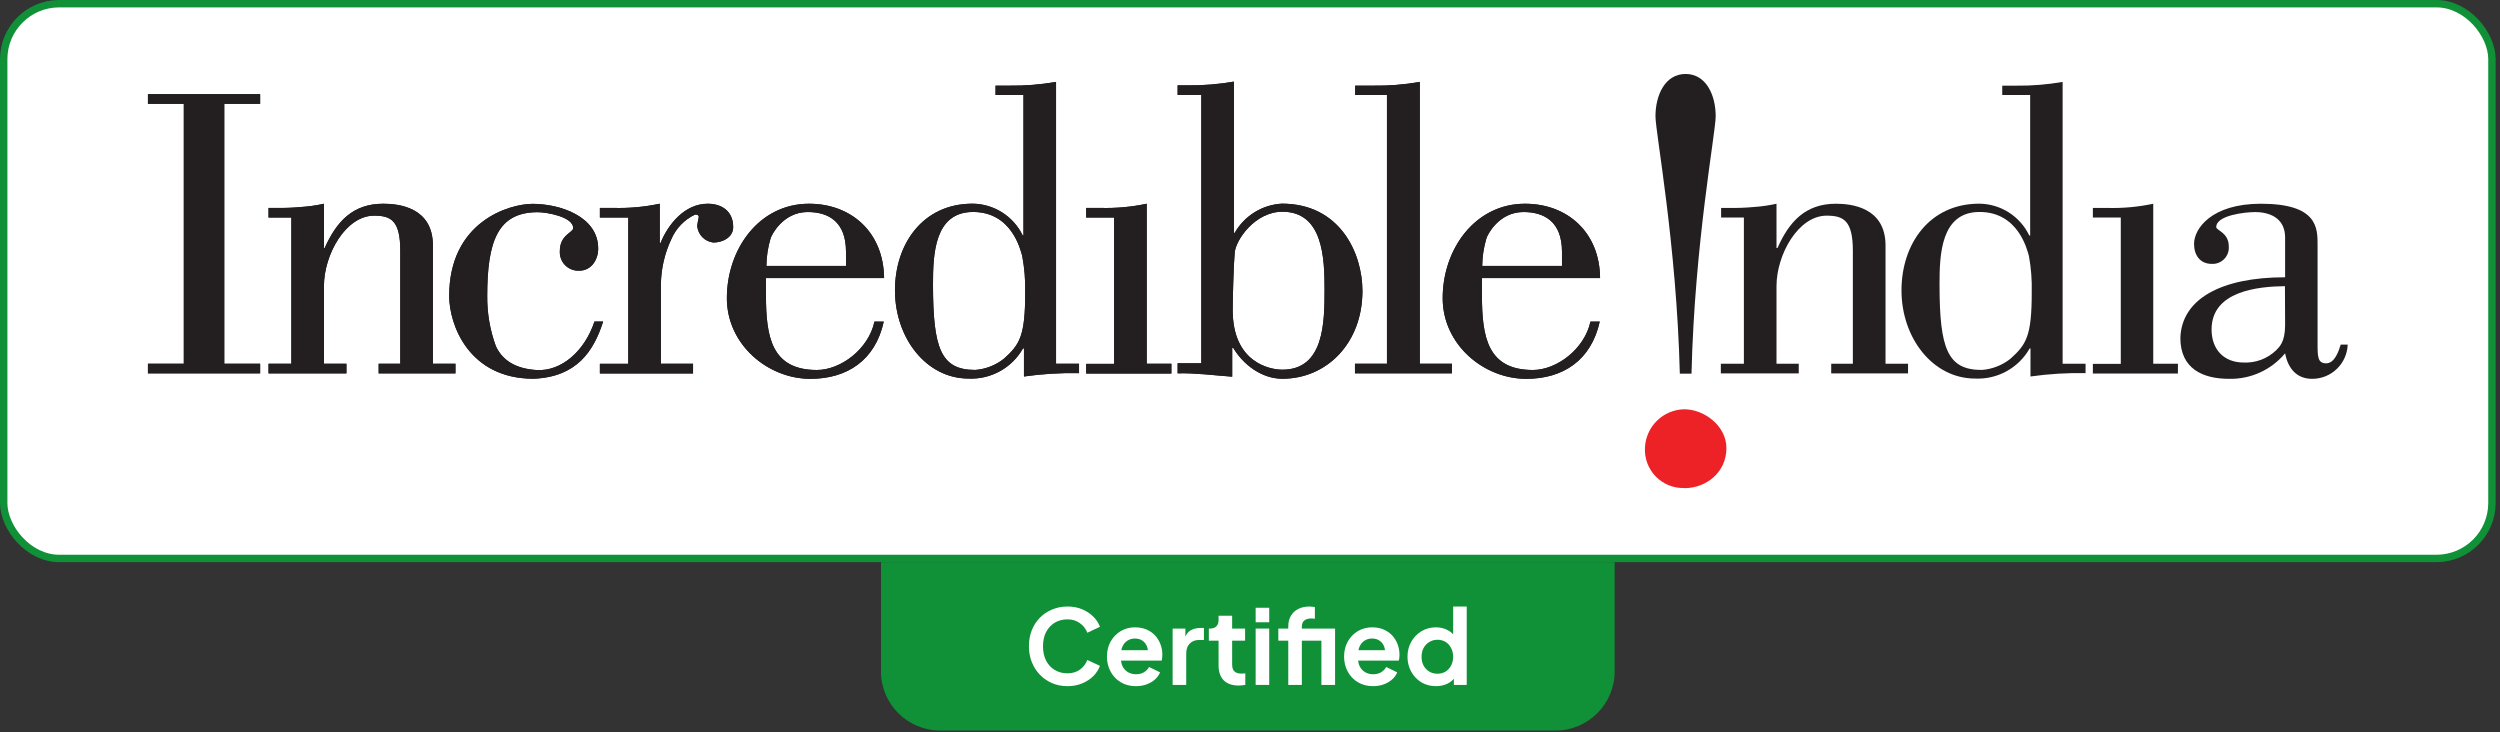 <svg width="338" height="99" viewBox="0 0 338 99" fill="none" xmlns="http://www.w3.org/2000/svg">
<rect x="0" y="0" width="338" height="99" fill="#333333" stroke="none"/>
<rect x="0.5" y="0.5" width="336.41" height="75.002" rx="7.5" fill="white"/>
<rect x="0.5" y="0.5" width="336.41" height="75.002" rx="7.5" stroke="#109138"/>
<path fill-rule="evenodd" clip-rule="evenodd" d="M235.737 49.181H232.657V50.485H243.191V49.181H240.184V38.681C240.184 34.439 243.111 29.157 246.958 29.157C249.204 29.157 250.506 29.772 250.506 33.897V49.181H247.58V50.485H257.967V49.181H254.924V33.194C254.924 27.992 250.243 27.545 248.209 27.545C244.091 27.545 241.889 29.97 240.316 33.531H240.184V27.545C239.149 27.777 238.098 27.926 237.039 27.992C235.984 28.09 234.924 28.129 233.864 28.109H232.694V29.406H235.773V49.188" fill="#231F20"/>
<path fill-rule="evenodd" clip-rule="evenodd" d="M274.309 34.6C274.608 36.238 274.735 37.903 274.69 39.568C274.69 45.429 273.958 46.579 271.815 48.499C270.703 49.387 269.349 49.916 267.931 50.016C263.293 50.016 262.225 47.136 262.225 38.439C262.225 34.432 262.393 28.658 267.638 28.658C272.883 28.658 274.075 33.787 274.309 34.6ZM278.867 49.173V11.074C276.78 11.438 274.664 11.607 272.546 11.58H270.703V12.84H274.478V31.831H274.353C273.74 30.554 272.781 29.475 271.586 28.716C270.392 27.957 269.009 27.549 267.594 27.537C260.879 27.537 257.082 32.959 257.082 39.26C257.082 45.7 261.318 51.181 267.031 51.181C268.517 51.251 269.993 50.908 271.296 50.189C272.599 49.47 273.678 48.403 274.412 47.107H274.521V50.902C276.988 50.551 279.478 50.399 281.968 50.448V49.173H278.867Z" fill="#231F20"/>
<path fill-rule="evenodd" clip-rule="evenodd" d="M294.455 50.485V49.181H291.119V27.545C289.043 27.987 286.921 28.176 284.799 28.109H282.956V29.413H286.73V49.195H282.956V50.499H294.455" fill="#231F20"/>
<path fill-rule="evenodd" clip-rule="evenodd" d="M316.467 46.587C316.174 47.547 315.625 49.122 314.492 49.122C313.358 49.122 313.336 48.221 313.336 46.528V33.077C313.336 30.82 313.336 27.545 305.677 27.545C298.962 27.545 296.635 30.937 296.635 32.967C296.635 34.549 297.491 35.678 299.027 35.678C299.339 35.694 299.651 35.644 299.942 35.53C300.233 35.416 300.497 35.241 300.715 35.017C300.933 34.793 301.101 34.525 301.207 34.231C301.314 33.937 301.356 33.623 301.332 33.311C301.332 31.435 299.635 31.157 299.635 30.703C299.635 29.069 303.643 28.673 304.879 28.673C306.855 28.673 308.947 29.465 308.947 32.117V37.487C300.308 37.487 294.953 40.418 294.785 45.686C294.785 49.862 297.828 51.218 301.368 51.218C302.809 51.25 304.239 50.957 305.551 50.359C306.863 49.762 308.024 48.876 308.947 47.767C309.349 49.862 310.541 51.218 312.604 51.218C313.848 51.22 315.045 50.739 315.942 49.875C316.838 49.011 317.365 47.832 317.41 46.587H316.445M308.947 43.927C308.947 46.301 308.149 46.924 307.71 47.378C307.128 47.935 306.438 48.367 305.684 48.648C304.929 48.929 304.125 49.053 303.321 49.012C300.746 49.012 299.005 47.32 299.005 44.55C299.005 39.356 305.253 38.733 308.925 38.689L308.947 43.927Z" fill="#231F20"/>
<path fill-rule="evenodd" clip-rule="evenodd" d="M35.172 49.175H30.322V14.037H35.172V12.732H20V14.037H24.85V49.175H20V50.48H35.172V49.175Z" fill="#231F20"/>
<path fill-rule="evenodd" clip-rule="evenodd" d="M39.392 49.181H36.305V50.485H46.839V49.181H43.796V38.681C43.796 34.439 46.722 29.157 50.577 29.157C52.823 29.157 54.118 29.772 54.118 33.897V49.181H51.192V50.485H61.579V49.181H58.529V33.194C58.529 27.992 53.847 27.545 51.813 27.545C47.68 27.545 45.493 29.97 43.898 33.531H43.796V27.545C42.754 27.777 41.694 27.926 40.629 27.992C39.583 28.09 38.533 28.13 37.483 28.109H36.305V29.406H39.392V49.188" fill="#231F20"/>
<path fill-rule="evenodd" clip-rule="evenodd" d="M80.371 43.481C79.011 47.548 75.858 50.207 72.588 50.032C69.662 49.863 67.907 48.676 67.043 46.808C66.25 44.642 65.853 42.352 65.873 40.045C65.873 32.645 67.278 28.689 72.691 28.689C73.927 28.689 77.497 29.312 77.497 30.836C77.497 31.451 75.69 31.737 75.69 33.935C75.667 34.289 75.721 34.644 75.846 34.977C75.971 35.309 76.165 35.611 76.415 35.863C76.665 36.114 76.966 36.309 77.298 36.436C77.629 36.562 77.984 36.616 78.338 36.594C79.933 36.594 80.876 35.129 80.876 33.605C80.876 29.253 75.69 27.561 72.018 27.561C68.806 27.561 60.73 29.986 60.73 40.016C60.73 43.914 63.393 51.204 72.127 51.204C77.98 50.977 80.269 47.474 81.549 43.467H80.371" fill="#231F20"/>
<path fill-rule="evenodd" clip-rule="evenodd" d="M89.186 27.545C87.109 27.985 84.987 28.174 82.866 28.109H81.103V29.406H84.943V49.188H81.103V50.492H93.699V49.181H89.354V38.447C89.38 36.335 89.859 34.254 90.759 32.344C91.388 30.878 92.53 29.693 93.97 29.01C94.138 29.01 94.475 29.01 94.475 29.355C94.384 29.744 94.313 30.138 94.263 30.534C94.307 31.108 94.551 31.648 94.952 32.06C95.353 32.472 95.886 32.731 96.457 32.791C97.657 32.791 99.127 32.117 99.127 30.703C99.127 28.556 97.591 27.545 95.682 27.545C92.58 27.545 90.334 30.307 89.303 32.857H89.201V27.545" fill="#231F20"/>
<path fill-rule="evenodd" clip-rule="evenodd" d="M118.227 43.48C117.43 47.203 113.655 50.023 110.444 50.023C104.292 50.023 103.56 45.51 103.56 39.92V37.597H119.529C119.463 31.435 115.14 27.545 109.376 27.545C102.661 27.545 98.272 33.641 98.272 40.315C98.272 46.587 103.809 51.218 109.559 51.218C114.511 51.218 118.337 48.734 119.485 43.48H118.249M103.619 35.956C103.63 34.695 103.819 33.442 104.182 32.234C104.284 31.838 105.821 28.666 109.2 28.666C112.009 28.666 114.379 29.97 114.379 34.036V35.956H103.619Z" fill="#231F20"/>
<path fill-rule="evenodd" clip-rule="evenodd" d="M138.205 34.6C138.51 36.238 138.645 37.902 138.607 39.568C138.607 45.429 137.875 46.579 135.732 48.499C134.618 49.383 133.265 49.911 131.848 50.016C127.21 50.016 126.142 47.136 126.142 38.439C126.142 34.432 126.31 28.658 131.555 28.658C136.8 28.658 137.971 33.787 138.205 34.6ZM142.777 49.173V11.074C140.692 11.437 138.579 11.606 136.464 11.58H134.598V12.84H138.373V31.831H138.27C137.65 30.555 136.687 29.477 135.489 28.718C134.292 27.96 132.906 27.551 131.489 27.537C124.774 27.537 121 32.959 121 39.26C121 45.7 125.235 51.181 130.941 51.181C132.424 51.249 133.898 50.904 135.198 50.185C136.498 49.466 137.574 48.401 138.307 47.107H138.439V50.902C140.905 50.55 143.395 50.398 145.885 50.448V49.173H142.777Z" fill="#231F20"/>
<path fill-rule="evenodd" clip-rule="evenodd" d="M158.373 50.485V49.181H155.037V27.545C152.96 27.985 150.839 28.174 148.717 28.109H146.852V29.413H150.626V49.195H146.852V50.499H158.373" fill="#231F20"/>
<path fill-rule="evenodd" clip-rule="evenodd" d="M166.829 11.033C164.742 11.396 162.626 11.565 160.508 11.539H159.214V12.836H162.418V49.11H159.214V50.473C161.708 50.414 164.122 50.751 166.595 50.927V47.022H166.726C168.065 49.279 170.559 51.206 173.376 51.206C179.418 51.206 184.202 46.348 184.202 39.344C184.202 34.215 181.159 27.533 173.31 27.533C172.002 27.607 170.734 28.006 169.62 28.696C168.506 29.386 167.581 30.343 166.931 31.482H166.829V11.033ZM166.931 34.171C167.055 32.471 169.66 28.625 173.376 28.625C178.855 28.625 179.081 34.852 179.081 39.087C179.081 43.608 179.023 49.982 173.376 49.982C171.679 49.982 166.66 49.022 166.66 41.923C166.66 40.501 166.785 35.702 166.931 34.178" fill="#231F20"/>
<path fill-rule="evenodd" clip-rule="evenodd" d="M196.294 50.477V49.173H191.956V11.074C189.87 11.441 187.754 11.611 185.636 11.58H183.222V12.847H187.516V49.173H183.192V50.477H196.294Z" fill="#231F20"/>
<path fill-rule="evenodd" clip-rule="evenodd" d="M215.028 43.48C214.23 47.203 210.456 50.023 207.244 50.023C201.092 50.023 200.361 45.51 200.361 39.92V37.597H216.33C216.286 31.435 211.941 27.545 206.176 27.545C199.461 27.545 195.05 33.641 195.05 40.315C195.05 46.587 200.595 51.218 206.345 51.218C211.312 51.218 215.123 48.734 216.286 43.48H215.028ZM200.397 35.956C200.408 34.695 200.598 33.442 200.961 32.234C201.063 31.838 202.577 28.666 205.979 28.666C208.788 28.666 211.18 29.97 211.18 34.036V35.956H200.397Z" fill="#231F20"/>
<path fill-rule="evenodd" clip-rule="evenodd" d="M35.172 49.175H30.322V14.037H35.172V12.732H20V14.037H24.85V49.175H20V50.48H35.172V49.175Z" fill="#231F20"/>
<path fill-rule="evenodd" clip-rule="evenodd" d="M39.392 49.181H36.305V50.485H46.839V49.181H43.796V38.681C43.796 34.439 46.722 29.157 50.577 29.157C52.823 29.157 54.118 29.772 54.118 33.897V49.181H51.192V50.485H61.579V49.181H58.529V33.194C58.529 27.992 53.847 27.545 51.813 27.545C47.68 27.545 45.493 29.97 43.898 33.531H43.796V27.545C42.754 27.777 41.694 27.926 40.629 27.992C39.583 28.09 38.533 28.13 37.483 28.109H36.305V29.406H39.392V49.188" fill="#231F20"/>
<path fill-rule="evenodd" clip-rule="evenodd" d="M80.371 43.481C79.011 47.548 75.858 50.207 72.588 50.032C69.662 49.863 67.907 48.676 67.043 46.808C66.25 44.642 65.853 42.352 65.873 40.045C65.873 32.645 67.278 28.689 72.691 28.689C73.927 28.689 77.497 29.312 77.497 30.836C77.497 31.451 75.69 31.737 75.69 33.935C75.667 34.289 75.721 34.644 75.846 34.977C75.971 35.309 76.165 35.611 76.415 35.863C76.665 36.114 76.966 36.309 77.298 36.436C77.629 36.562 77.984 36.616 78.338 36.594C79.933 36.594 80.876 35.129 80.876 33.605C80.876 29.253 75.69 27.561 72.018 27.561C68.806 27.561 60.73 29.986 60.73 40.016C60.73 43.914 63.393 51.204 72.127 51.204C77.98 50.977 80.269 47.474 81.549 43.467H80.371" fill="#231F20"/>
<path fill-rule="evenodd" clip-rule="evenodd" d="M89.186 27.545C87.109 27.985 84.987 28.174 82.866 28.109H81.103V29.406H84.943V49.188H81.103V50.492H93.699V49.181H89.354V38.447C89.38 36.335 89.859 34.254 90.759 32.344C91.388 30.878 92.53 29.693 93.97 29.01C94.138 29.01 94.475 29.01 94.475 29.355C94.384 29.744 94.313 30.138 94.263 30.534C94.307 31.108 94.551 31.648 94.952 32.06C95.353 32.472 95.886 32.731 96.457 32.791C97.657 32.791 99.127 32.117 99.127 30.703C99.127 28.556 97.591 27.545 95.682 27.545C92.58 27.545 90.334 30.307 89.303 32.857H89.201V27.545" fill="#231F20"/>
<path fill-rule="evenodd" clip-rule="evenodd" d="M118.227 43.48C117.43 47.203 113.655 50.023 110.444 50.023C104.292 50.023 103.56 45.51 103.56 39.92V37.597H119.529C119.463 31.435 115.14 27.545 109.376 27.545C102.661 27.545 98.272 33.641 98.272 40.315C98.272 46.587 103.809 51.218 109.559 51.218C114.511 51.218 118.337 48.734 119.485 43.48H118.249M103.619 35.956C103.63 34.695 103.819 33.442 104.182 32.234C104.284 31.838 105.821 28.666 109.2 28.666C112.009 28.666 114.379 29.97 114.379 34.036V35.956H103.619Z" fill="#231F20"/>
<path fill-rule="evenodd" clip-rule="evenodd" d="M138.205 34.6C138.51 36.238 138.645 37.902 138.607 39.568C138.607 45.429 137.875 46.579 135.732 48.499C134.618 49.383 133.265 49.911 131.848 50.016C127.21 50.016 126.142 47.136 126.142 38.439C126.142 34.432 126.31 28.658 131.555 28.658C136.8 28.658 137.971 33.787 138.205 34.6ZM142.777 49.173V11.074C140.692 11.437 138.579 11.606 136.464 11.58H134.598V12.84H138.373V31.831H138.27C137.65 30.555 136.687 29.477 135.489 28.718C134.292 27.96 132.906 27.551 131.489 27.537C124.774 27.537 121 32.959 121 39.26C121 45.7 125.235 51.181 130.941 51.181C132.424 51.249 133.898 50.904 135.198 50.185C136.498 49.466 137.574 48.401 138.307 47.107H138.439V50.902C140.905 50.55 143.395 50.398 145.885 50.448V49.173H142.777Z" fill="#231F20"/>
<path fill-rule="evenodd" clip-rule="evenodd" d="M158.373 50.485V49.181H155.037V27.545C152.96 27.985 150.839 28.174 148.717 28.109H146.852V29.413H150.626V49.195H146.852V50.499H158.373" fill="#231F20"/>
<path fill-rule="evenodd" clip-rule="evenodd" d="M166.829 11.033C164.742 11.396 162.626 11.565 160.508 11.539H159.214V12.836H162.418V49.11H159.214V50.473C161.708 50.414 164.122 50.751 166.595 50.927V47.022H166.726C168.065 49.279 170.559 51.206 173.376 51.206C179.418 51.206 184.202 46.348 184.202 39.344C184.202 34.215 181.159 27.533 173.31 27.533C172.002 27.607 170.734 28.006 169.62 28.696C168.506 29.386 167.581 30.343 166.931 31.482H166.829V11.033ZM166.931 34.171C167.055 32.471 169.66 28.625 173.376 28.625C178.855 28.625 179.081 34.852 179.081 39.087C179.081 43.608 179.023 49.982 173.376 49.982C171.679 49.982 166.66 49.022 166.66 41.923C166.66 40.501 166.785 35.702 166.931 34.178" fill="#231F20"/>
<path fill-rule="evenodd" clip-rule="evenodd" d="M196.294 50.477V49.173H191.956V11.074C189.87 11.441 187.754 11.611 185.636 11.58H183.222V12.847H187.516V49.173H183.192V50.477H196.294Z" fill="#231F20"/>
<path fill-rule="evenodd" clip-rule="evenodd" d="M215.028 43.48C214.23 47.203 210.456 50.023 207.244 50.023C201.092 50.023 200.361 45.51 200.361 39.92V37.597H216.33C216.286 31.435 211.941 27.545 206.176 27.545C199.461 27.545 195.05 33.641 195.05 40.315C195.05 46.587 200.595 51.218 206.345 51.218C211.312 51.218 215.123 48.734 216.286 43.48H215.028ZM200.397 35.956C200.408 34.695 200.598 33.442 200.961 32.234C201.063 31.838 202.577 28.666 205.979 28.666C208.788 28.666 211.18 29.97 211.18 34.036V35.956H200.397Z" fill="#231F20"/>
<path fill-rule="evenodd" clip-rule="evenodd" d="M227.706 66.002C230.705 66.002 233.411 63.848 233.411 60.58C233.411 57.576 230.412 55.334 227.706 55.334C226.322 55.361 225.001 55.917 224.013 56.889C223.026 57.86 222.447 59.173 222.395 60.558C222.36 61.27 222.473 61.982 222.726 62.649C222.98 63.316 223.368 63.923 223.867 64.432C224.365 64.941 224.964 65.341 225.625 65.608C226.285 65.874 226.994 66.001 227.706 65.98" fill="#EC2227"/>
<path fill-rule="evenodd" clip-rule="evenodd" d="M228.692 50.517C229.109 32.933 231.962 17.905 231.962 15.722C231.962 12.865 230.674 10 227.894 10C225.115 10 223.82 12.865 223.82 15.722C223.82 17.92 226.673 32.955 227.112 50.517H228.692Z" fill="#231F20"/>
<path d="M119.109 76.002H218.301V90.768C218.301 95.186 214.719 98.768 210.301 98.768H127.109C122.691 98.768 119.109 95.186 119.109 90.768V76.002Z" fill="#109138"/>
<path d="M194.143 92.768C193.406 92.768 192.748 92.595 192.169 92.25C191.59 91.895 191.133 91.415 190.797 90.808C190.461 90.201 190.293 89.529 190.293 88.792C190.293 88.045 190.461 87.373 190.797 86.776C191.133 86.179 191.59 85.703 192.169 85.348C192.757 84.993 193.41 84.816 194.129 84.816C194.708 84.816 195.221 84.933 195.669 85.166C196.126 85.39 196.486 85.707 196.747 86.118L196.467 86.496V82.002H198.301V92.6H196.565V91.13L196.761 91.494C196.5 91.905 196.136 92.222 195.669 92.446C195.202 92.661 194.694 92.768 194.143 92.768ZM194.339 91.088C194.759 91.088 195.128 90.99 195.445 90.794C195.762 90.598 196.01 90.327 196.187 89.982C196.374 89.637 196.467 89.24 196.467 88.792C196.467 88.353 196.374 87.961 196.187 87.616C196.01 87.261 195.762 86.986 195.445 86.79C195.128 86.594 194.759 86.496 194.339 86.496C193.928 86.496 193.56 86.599 193.233 86.804C192.906 87 192.65 87.271 192.463 87.616C192.286 87.952 192.197 88.344 192.197 88.792C192.197 89.24 192.286 89.637 192.463 89.982C192.65 90.327 192.906 90.598 193.233 90.794C193.56 90.99 193.928 91.088 194.339 91.088Z" fill="white"/>
<path d="M185.641 92.768C184.857 92.768 184.171 92.591 183.583 92.236C182.995 91.882 182.537 91.401 182.211 90.794C181.884 90.188 181.721 89.516 181.721 88.778C181.721 88.013 181.884 87.336 182.211 86.748C182.547 86.151 182.999 85.68 183.569 85.334C184.147 84.989 184.791 84.816 185.501 84.816C186.098 84.816 186.621 84.914 187.069 85.11C187.526 85.306 187.913 85.577 188.231 85.922C188.548 86.268 188.791 86.664 188.959 87.112C189.127 87.551 189.211 88.027 189.211 88.54C189.211 88.671 189.201 88.806 189.183 88.946C189.173 89.086 189.15 89.208 189.113 89.31H183.233V87.91H188.077L187.209 88.568C187.293 88.139 187.269 87.756 187.139 87.42C187.017 87.084 186.812 86.818 186.523 86.622C186.243 86.426 185.902 86.328 185.501 86.328C185.118 86.328 184.777 86.426 184.479 86.622C184.18 86.809 183.951 87.089 183.793 87.462C183.643 87.826 183.587 88.27 183.625 88.792C183.587 89.259 183.648 89.674 183.807 90.038C183.975 90.393 184.217 90.668 184.535 90.864C184.861 91.06 185.235 91.158 185.655 91.158C186.075 91.158 186.429 91.07 186.719 90.892C187.017 90.715 187.251 90.477 187.419 90.178L188.903 90.906C188.753 91.27 188.52 91.592 188.203 91.872C187.885 92.152 187.507 92.372 187.069 92.53C186.639 92.689 186.163 92.768 185.641 92.768Z" fill="white"/>
<path d="M174.174 92.6V86.622H172.83V84.984H174.174V84.732C174.174 84.153 174.291 83.663 174.524 83.262C174.767 82.851 175.103 82.539 175.532 82.324C175.962 82.109 176.47 82.002 177.058 82.002C177.17 82.002 177.292 82.011 177.422 82.03C177.562 82.039 177.679 82.053 177.772 82.072V83.654C177.679 83.635 177.59 83.626 177.506 83.626C177.432 83.617 177.362 83.612 177.296 83.612C176.886 83.612 176.568 83.705 176.344 83.892C176.12 84.069 176.008 84.349 176.008 84.732V84.984H179.34V86.622H176.008V92.6H174.174ZM178.654 92.6V84.984H180.502V92.6H178.654Z" fill="white"/>
<path d="M169.765 92.6V84.984H171.599V92.6H169.765ZM169.765 84.13V82.17H171.599V84.13H169.765Z" fill="white"/>
<path d="M167.454 92.684C166.595 92.684 165.928 92.451 165.452 91.984C164.985 91.508 164.752 90.841 164.752 89.982V86.622H163.436V84.984H163.576C163.949 84.984 164.238 84.886 164.444 84.69C164.649 84.494 164.752 84.209 164.752 83.836V83.248H166.586V84.984H168.336V86.622H166.586V89.884C166.586 90.136 166.628 90.351 166.712 90.528C166.805 90.705 166.945 90.841 167.132 90.934C167.328 91.027 167.575 91.074 167.874 91.074C167.939 91.074 168.014 91.069 168.098 91.06C168.191 91.051 168.28 91.041 168.364 91.032V92.6C168.233 92.619 168.084 92.637 167.916 92.656C167.748 92.675 167.594 92.684 167.454 92.684Z" fill="white"/>
<path d="M158.541 92.6V84.984H160.263V86.678L160.123 86.426C160.3 85.857 160.575 85.46 160.949 85.236C161.331 85.012 161.789 84.9 162.321 84.9H162.769V86.524H162.111C161.588 86.524 161.168 86.688 160.851 87.014C160.533 87.332 160.375 87.78 160.375 88.358V92.6H158.541Z" fill="white"/>
<path d="M153.58 92.768C152.796 92.768 152.11 92.591 151.522 92.236C150.934 91.882 150.477 91.401 150.15 90.794C149.823 90.188 149.66 89.516 149.66 88.778C149.66 88.013 149.823 87.336 150.15 86.748C150.486 86.151 150.939 85.68 151.508 85.334C152.087 84.989 152.731 84.816 153.44 84.816C154.037 84.816 154.56 84.914 155.008 85.11C155.465 85.306 155.853 85.577 156.17 85.922C156.487 86.268 156.73 86.664 156.898 87.112C157.066 87.551 157.15 88.027 157.15 88.54C157.15 88.671 157.141 88.806 157.122 88.946C157.113 89.086 157.089 89.208 157.052 89.31H151.172V87.91H156.016L155.148 88.568C155.232 88.139 155.209 87.756 155.078 87.42C154.957 87.084 154.751 86.818 154.462 86.622C154.182 86.426 153.841 86.328 153.44 86.328C153.057 86.328 152.717 86.426 152.418 86.622C152.119 86.809 151.891 87.089 151.732 87.462C151.583 87.826 151.527 88.27 151.564 88.792C151.527 89.259 151.587 89.674 151.746 90.038C151.914 90.393 152.157 90.668 152.474 90.864C152.801 91.06 153.174 91.158 153.594 91.158C154.014 91.158 154.369 91.07 154.658 90.892C154.957 90.715 155.19 90.477 155.358 90.178L156.842 90.906C156.693 91.27 156.459 91.592 156.142 91.872C155.825 92.152 155.447 92.372 155.008 92.53C154.579 92.689 154.103 92.768 153.58 92.768Z" fill="white"/>
<path d="M144.317 92.768C143.57 92.768 142.88 92.633 142.245 92.362C141.62 92.091 141.069 91.713 140.593 91.228C140.126 90.743 139.762 90.173 139.501 89.52C139.24 88.867 139.109 88.153 139.109 87.378C139.109 86.603 139.235 85.889 139.487 85.236C139.748 84.573 140.112 84.004 140.579 83.528C141.055 83.043 141.61 82.669 142.245 82.408C142.88 82.137 143.57 82.002 144.317 82.002C145.064 82.002 145.731 82.128 146.319 82.38C146.916 82.632 147.42 82.968 147.831 83.388C148.242 83.799 148.536 84.251 148.713 84.746L147.005 85.544C146.809 85.021 146.478 84.592 146.011 84.256C145.544 83.911 144.98 83.738 144.317 83.738C143.664 83.738 143.085 83.892 142.581 84.2C142.086 84.508 141.699 84.933 141.419 85.474C141.148 86.015 141.013 86.65 141.013 87.378C141.013 88.106 141.148 88.745 141.419 89.296C141.699 89.837 142.086 90.262 142.581 90.57C143.085 90.878 143.664 91.032 144.317 91.032C144.98 91.032 145.544 90.864 146.011 90.528C146.478 90.183 146.809 89.749 147.005 89.226L148.713 90.024C148.536 90.519 148.242 90.976 147.831 91.396C147.42 91.807 146.916 92.138 146.319 92.39C145.731 92.642 145.064 92.768 144.317 92.768Z" fill="white"/>
</svg>
